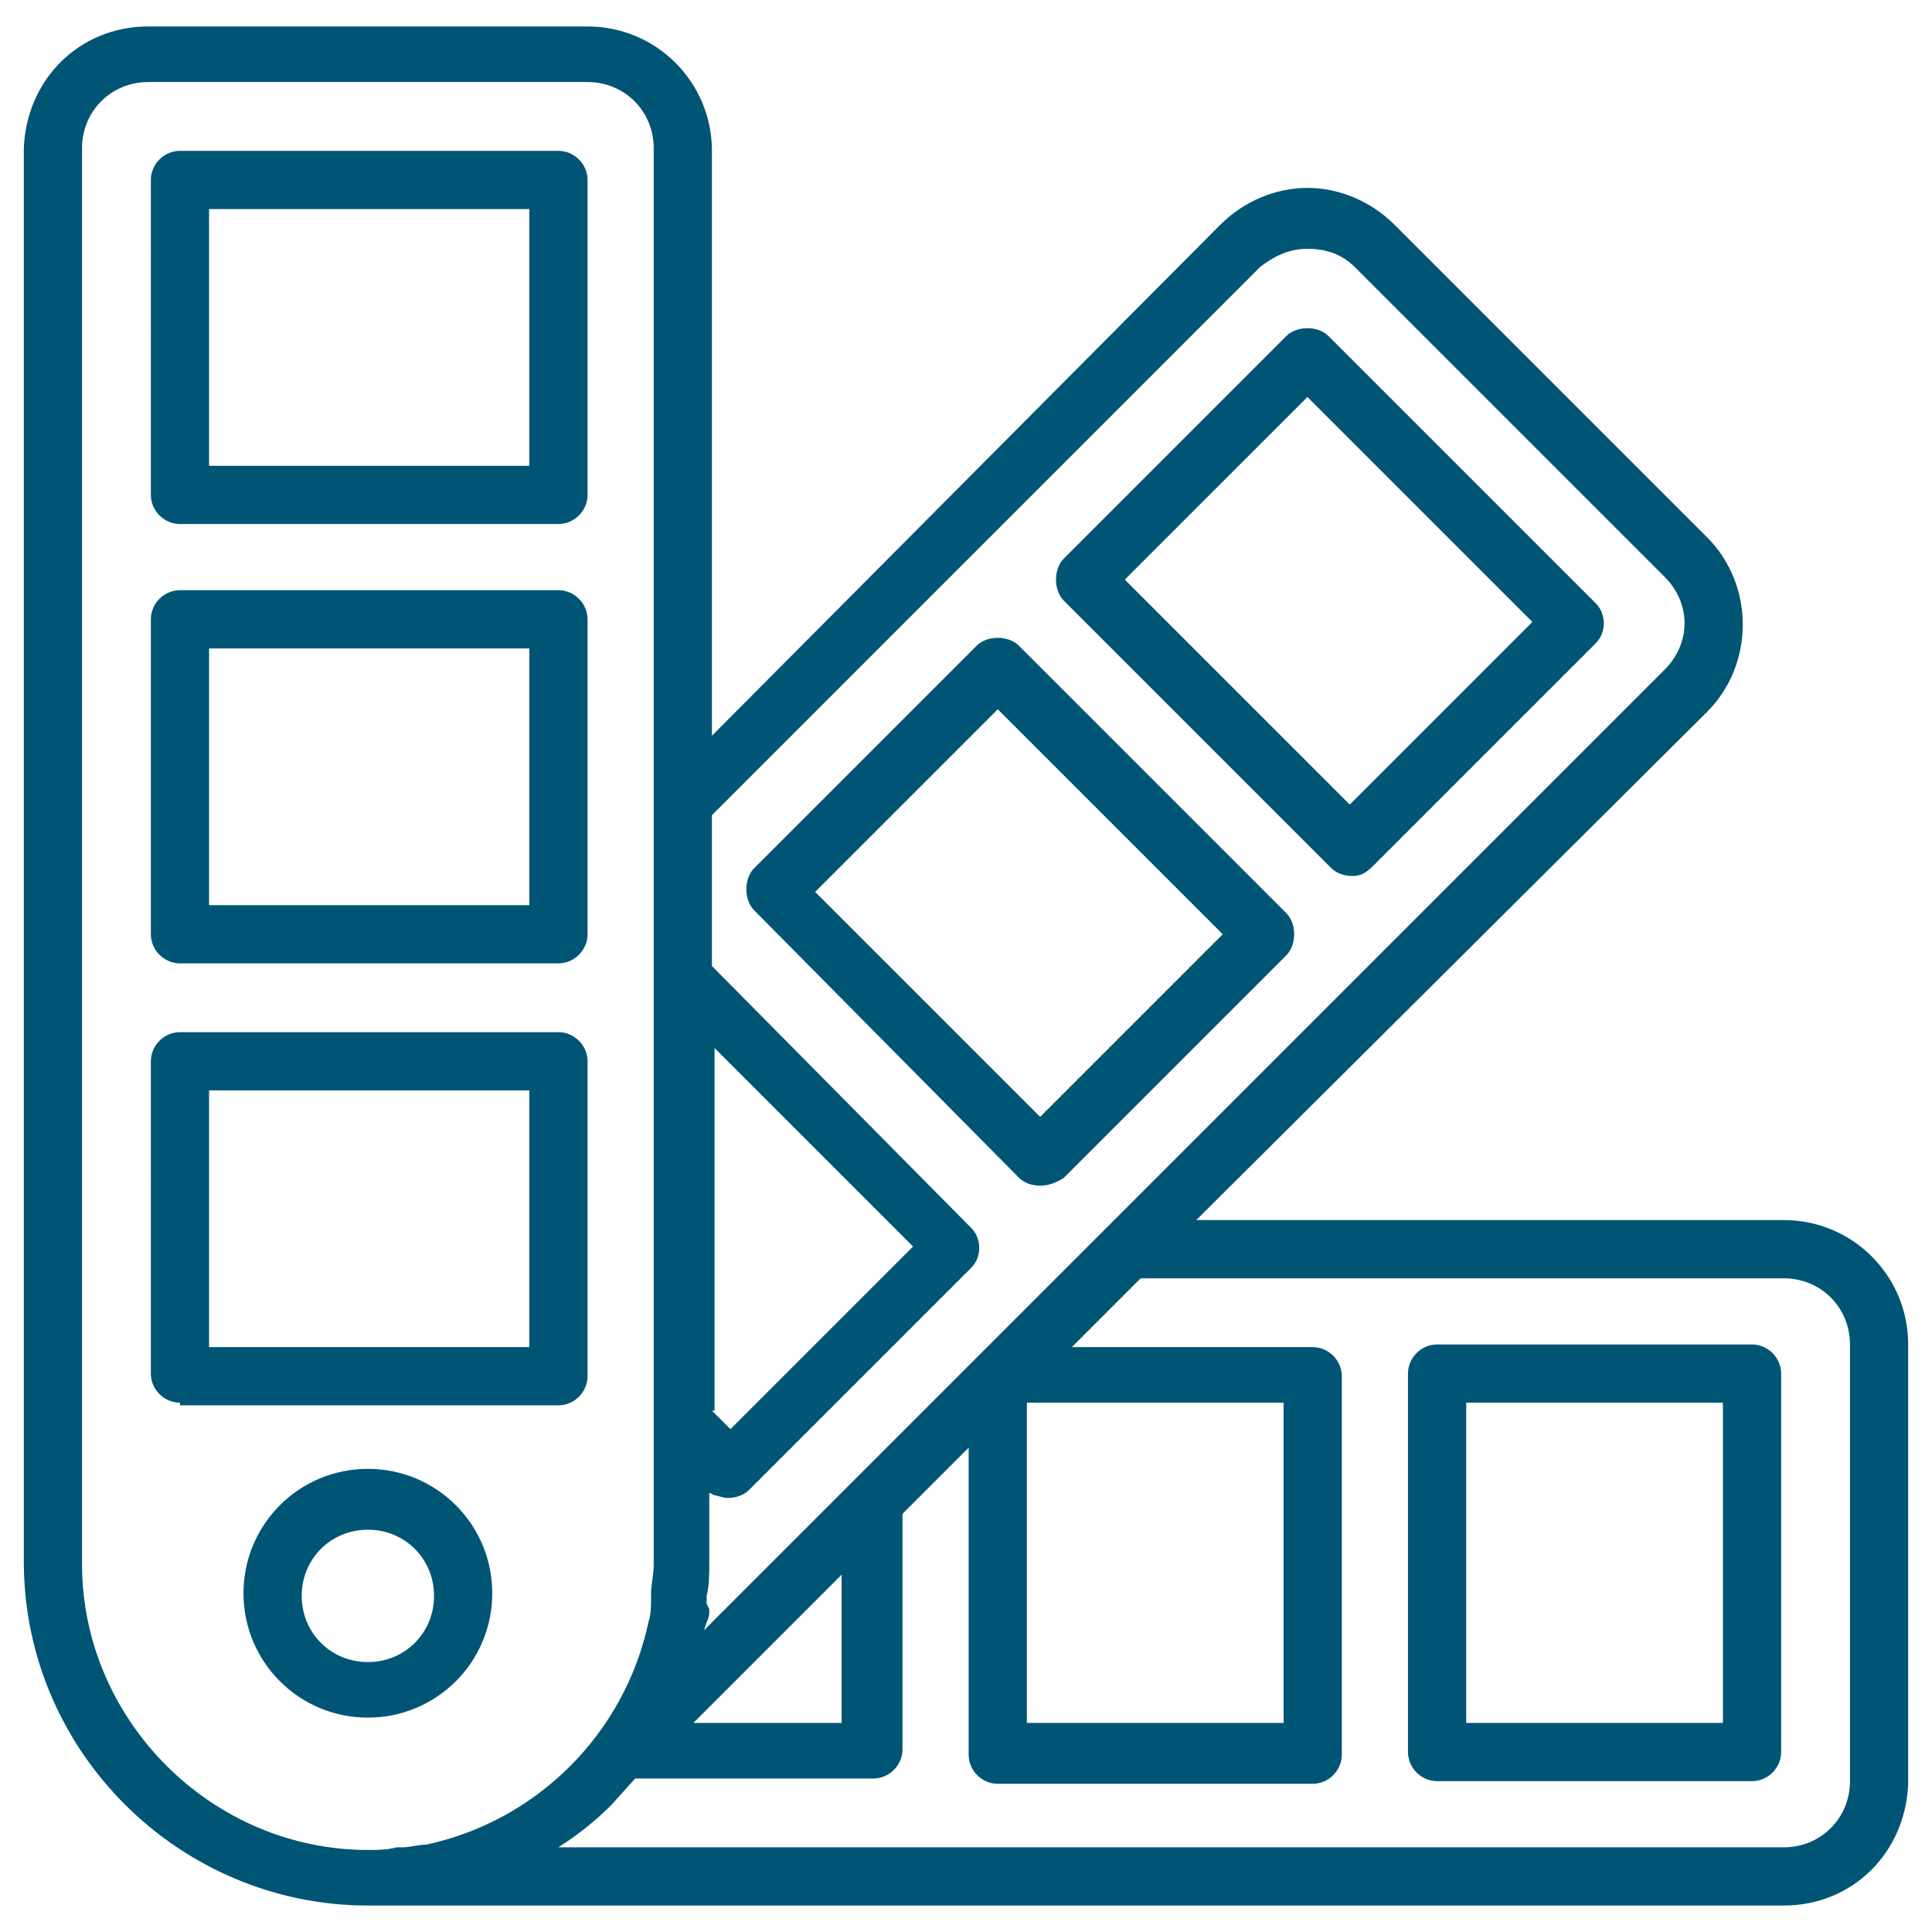 <?xml version="1.0" encoding="utf-8"?>
<!-- Generator: Adobe Illustrator 24.2.1, SVG Export Plug-In . SVG Version: 6.00 Build 0)  -->
<svg version="1.1" id="Capa_1" xmlns="http://www.w3.org/2000/svg" xmlns:xlink="http://www.w3.org/1999/xlink" x="0px" y="0px"
	 viewBox="0 0 73 73" style="enable-background:new 0 0 73 73;" xml:space="preserve">
<style type="text/css">
	.st0{fill:#005575;}
</style>
<path class="st0" d="M13.9,72c-7.1,0-13-5.8-13-13V5.6C1,3,3,1,5.6,1h16.6c2.6,0,4.7,2.1,4.7,4.7v22.1L46.1,8.5
	c0.9-0.9,2.1-1.4,3.3-1.4c1.2,0,2.4,0.5,3.3,1.4l11.8,11.8c1.8,1.8,1.8,4.8,0,6.6L45.2,46.1h22.2c2.6,0,4.7,2.1,4.7,4.7v16.6
	C72,70,70,72,67.4,72H13.9z M23.1,68.2c-0.5,0.5-1.1,1-1.7,1.4l-0.3,0.2h46.3c1.4,0,2.5-1.1,2.5-2.5V50.8c0-1.4-1.1-2.5-2.5-2.5
	H43.1l-2.6,2.6h9.1c0.6,0,1.1,0.5,1.1,1.1v14.3c0,0.6-0.5,1.1-1.1,1.1H37.7c-0.6,0-1.1-0.5-1.1-1.1V54.7l-2.5,2.5l0,8.9
	c0,0.6-0.5,1.1-1.1,1.1H24L23.1,68.2z M5.6,3.1c-1.4,0-2.5,1.1-2.5,2.5v53.5C3.1,65,8,69.9,13.9,69.9c0.4,0,0.7,0,1.1-0.1l0.2,0
	c0.3,0,0.6-0.1,0.9-0.1c4.2-0.9,7.5-4.2,8.4-8.4c0.1-0.3,0.1-0.6,0.1-0.9c0-0.1,0-0.1,0-0.2c0-0.3,0.1-0.7,0.1-1.1V5.6
	c0-1.4-1.1-2.5-2.5-2.5H5.6z M38.8,65.1h9.7V53h-9.7V65.1z M26.2,65.1h5.6v-5.6L26.2,65.1z M26.8,60.8c0,0.2,0,0.3-0.1,0.5l-0.1,0.3
	l36.3-36.3c1-1,1-2.5,0-3.5L51.2,10.1c-0.5-0.5-1.1-0.7-1.8-0.7s-1.3,0.3-1.8,0.7L26.9,30.8l0,5.7l9.8,9.9c0.4,0.4,0.4,1.1,0,1.5
	l-8.4,8.4c-0.2,0.2-0.5,0.3-0.8,0.3c-0.2,0-0.4-0.1-0.5-0.1l-0.2-0.1v2.7c0,0.4,0,0.8-0.1,1.2l0,0.3v0L26.8,60.8z M26.9,53.3
	l0.7,0.7l6.9-6.9l-7.5-7.5V53.3z M54.3,67.3c-0.6,0-1.1-0.5-1.1-1.1V51.9c0-0.6,0.5-1.1,1.1-1.1h11.9c0.6,0,1.1,0.5,1.1,1.1v14.3
	c0,0.6-0.5,1.1-1.1,1.1H54.3z M55.4,65.1h9.7V53h-9.7V65.1z M13.9,64.9c-2.6,0-4.7-2.1-4.7-4.7s2.1-4.7,4.7-4.7s4.7,2.1,4.7,4.7
	S16.5,64.9,13.9,64.9z M13.9,57.8c-1.4,0-2.5,1.1-2.5,2.5c0,1.4,1.1,2.5,2.5,2.5c1.4,0,2.5-1.1,2.5-2.5
	C16.4,58.9,15.3,57.8,13.9,57.8z M6.8,53c-0.6,0-1.1-0.5-1.1-1.1V40.1c0-0.6,0.5-1.1,1.1-1.1h14.3c0.6,0,1.1,0.5,1.1,1.1v11.9
	c0,0.6-0.5,1.1-1.1,1.1H6.8z M7.9,50.9H20v-9.7H7.9V50.9z M39.3,44.8c-0.3,0-0.6-0.1-0.8-0.3L28.5,34.4c-0.2-0.2-0.3-0.5-0.3-0.8
	s0.1-0.6,0.3-0.8l8.4-8.4c0.2-0.2,0.5-0.3,0.8-0.3c0.3,0,0.6,0.1,0.8,0.3l10.1,10.1c0.2,0.2,0.3,0.5,0.3,0.8c0,0.3-0.1,0.6-0.3,0.8
	l-8.4,8.4C39.9,44.7,39.6,44.8,39.3,44.8z M30.8,33.7l8.5,8.5l6.9-6.9l-8.5-8.5L30.8,33.7z M6.8,36.4c-0.6,0-1.1-0.5-1.1-1.1V23.4
	c0-0.6,0.5-1.1,1.1-1.1h14.3c0.6,0,1.1,0.5,1.1,1.1v11.9c0,0.6-0.5,1.1-1.1,1.1H6.8z M7.9,34.2H20v-9.7H7.9V34.2z M51.1,33.1
	c-0.3,0-0.6-0.1-0.8-0.3L40.2,22.7c-0.2-0.2-0.3-0.5-0.3-0.8c0-0.3,0.1-0.6,0.3-0.8l8.4-8.4c0.2-0.2,0.5-0.3,0.8-0.3
	s0.6,0.1,0.8,0.3l10.1,10.1c0.4,0.4,0.4,1.1,0,1.5l-8.4,8.4C51.6,33,51.4,33.1,51.1,33.1z M42.5,21.9l8.5,8.5l6.9-6.9L49.4,15
	L42.5,21.9z M6.8,19.8c-0.6,0-1.1-0.5-1.1-1.1V6.8c0-0.6,0.5-1.1,1.1-1.1h14.3c0.6,0,1.1,0.5,1.1,1.1v11.9c0,0.6-0.5,1.1-1.1,1.1
	H6.8z M7.9,17.6H20V7.9H7.9V17.6z"/>
</svg>
